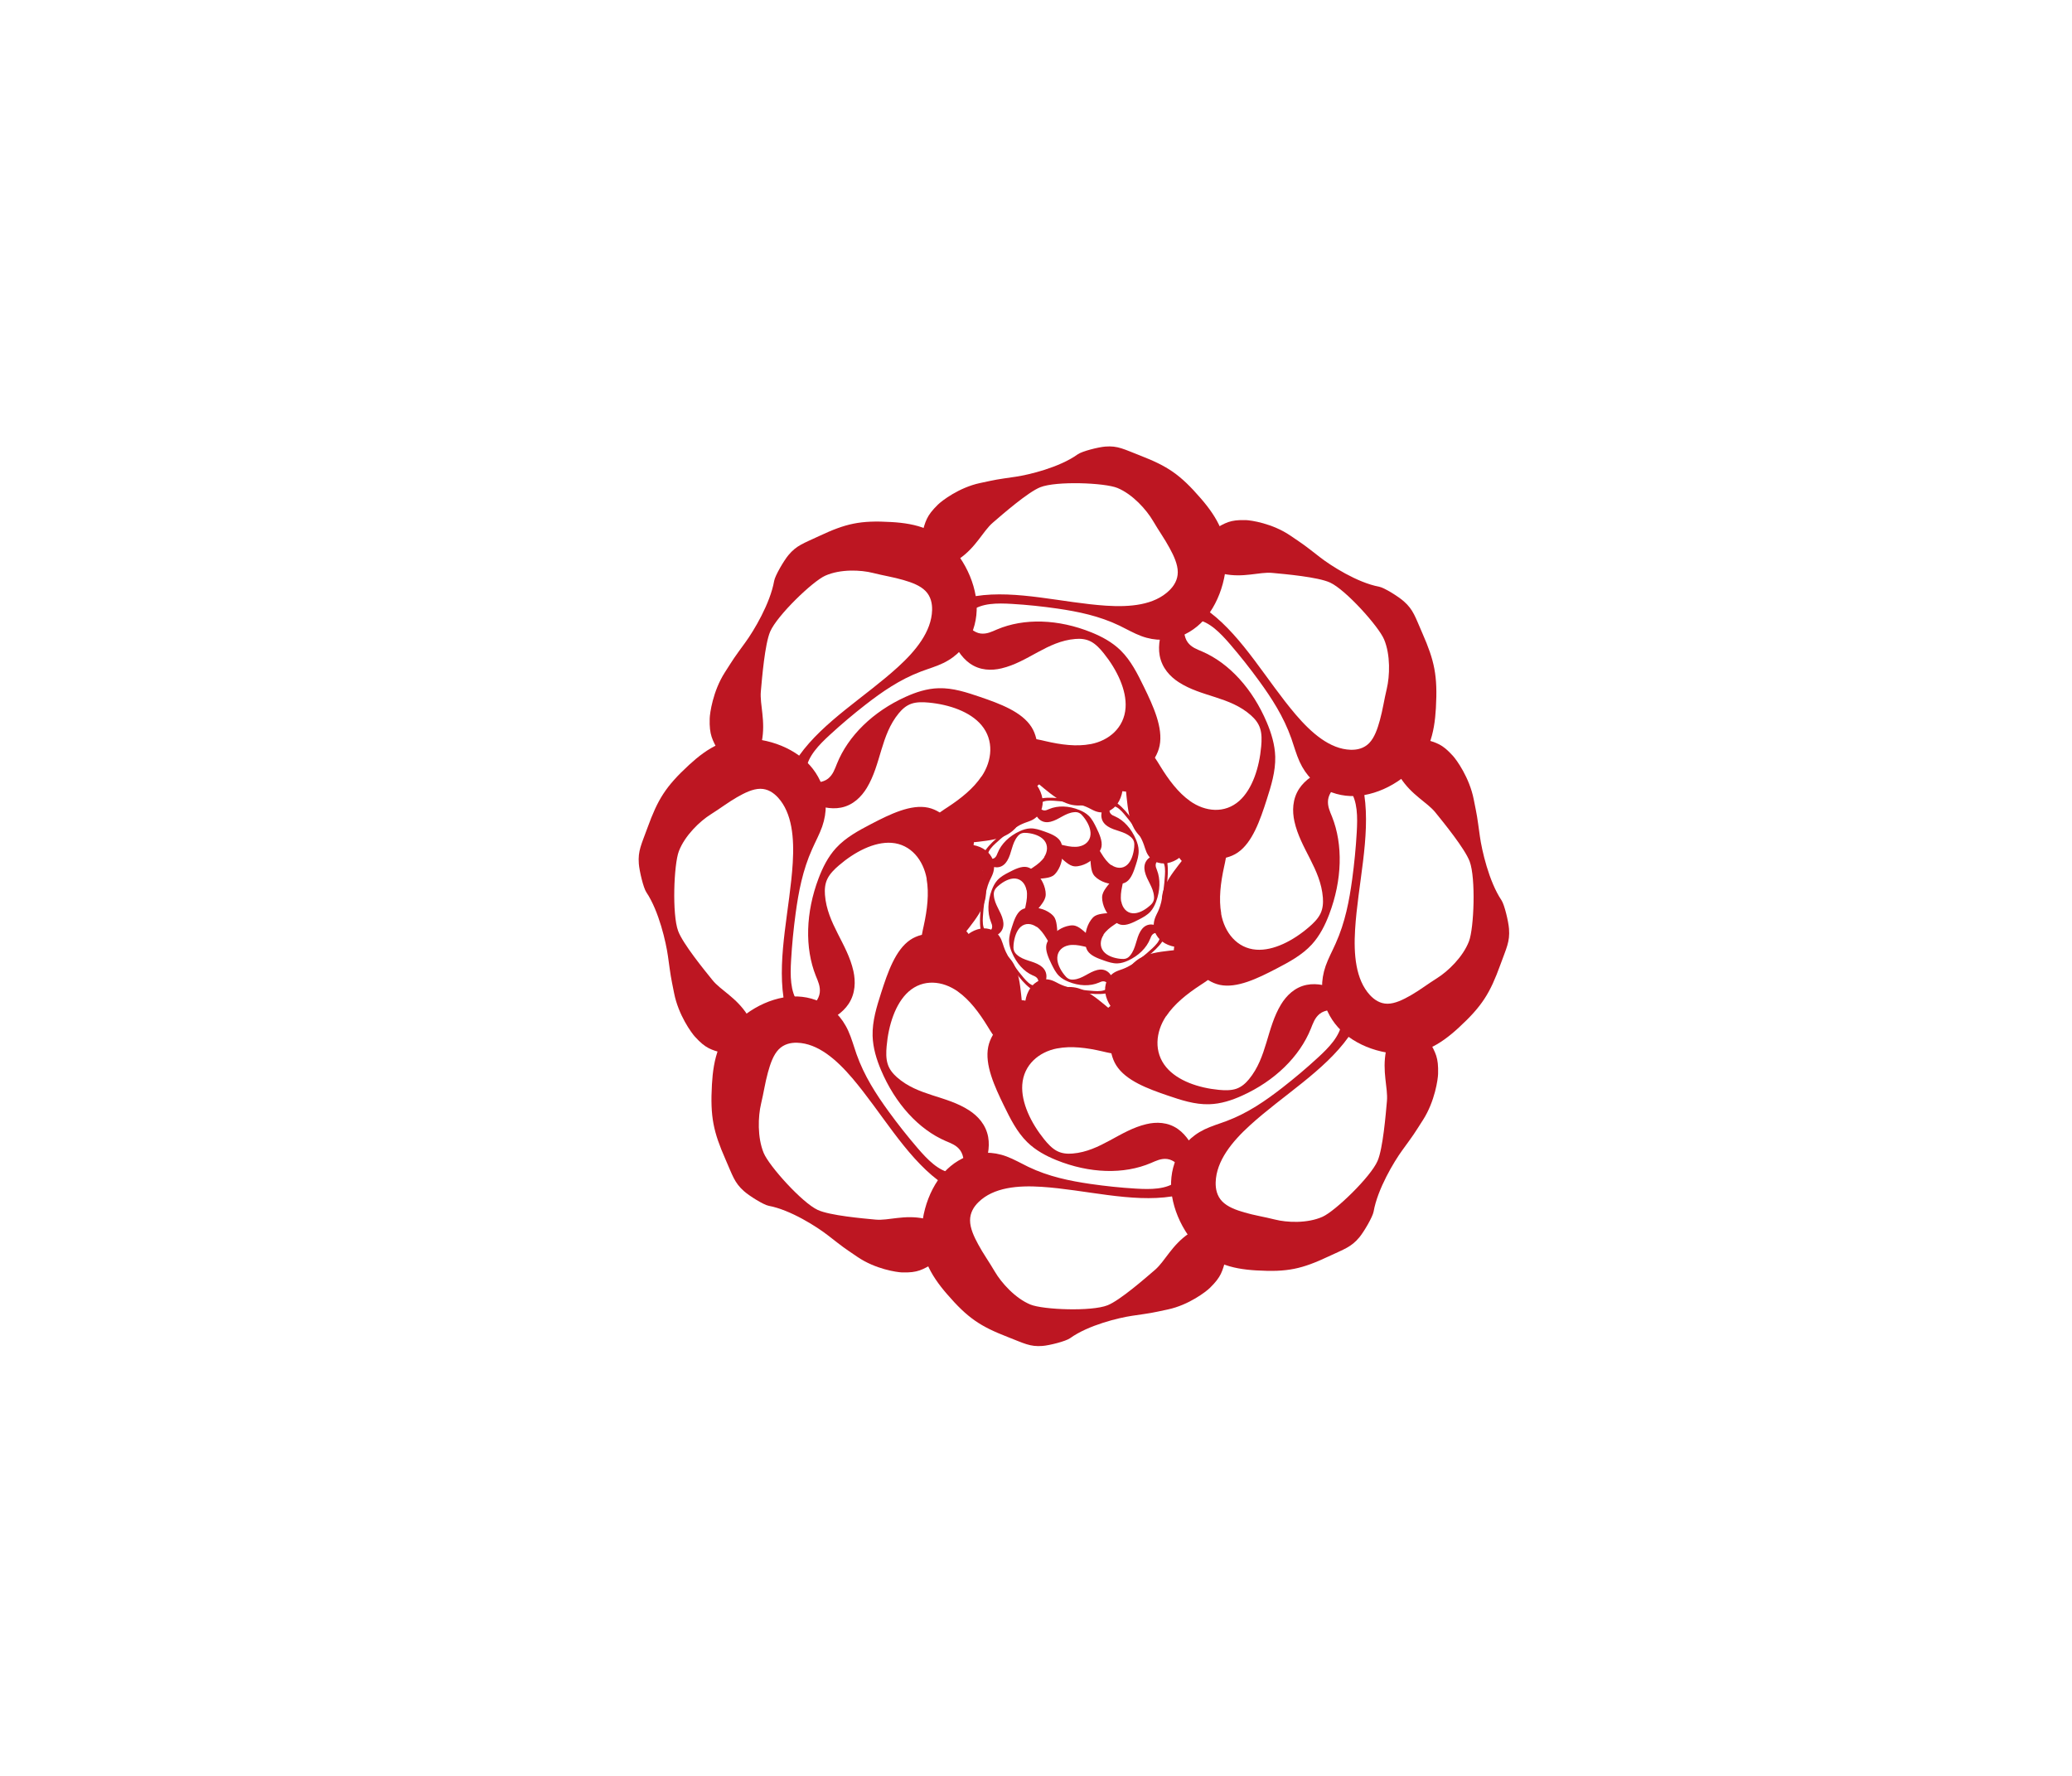 <svg xmlns="http://www.w3.org/2000/svg" id="Ebene_1" data-name="Ebene 1" viewBox="0 0 350 300"><defs><style>      .cls-1 {        fill: #bd1622;        stroke-width: 0px;      }    </style></defs><g><path class="cls-1" d="m178.56,177.11c-3.07.59-5.65,2.76-5.88,6.14-.2,3.01,1.47,6.44,3.68,9.19.63.79,1.35,1.56,2.19,2,.87.45,1.78.5,2.62.43,4.74-.38,8-3.92,12.48-4.97,1.64-.39,3.62-.38,5.34.84,1.48,1.05,2.48,2.78,3.15,4.45.38.95.69,1.95.67,2.87-.05,2.58-2.5,3.68-4.83,4.05-6.88,1.08-14.68-1.14-22.03-1.62-4-.26-8.11.08-10.67,2.59-.79.77-1.42,1.79-1.42,3.07,0,1.33.66,2.75,1.38,4.07.84,1.57,1.86,2.97,2.8,4.59,1.1,1.88,3.44,4.51,6.02,5.57,2.16.88,10.33,1.2,13.03.12,2.09-.83,6.36-4.56,8.03-6,1.67-1.44,2.8-4.15,5.71-6.13,3.6-2.46,6.92,2.02,6.27,4.22s-.75,3.04-2.73,4.98c-.61.6-3.53,2.88-7.11,3.64-3,.64-2.49.55-6.05,1.07-2.22.33-7.36,1.56-10.45,3.78-.74.53-3.5,1.22-4.66,1.31-2.12.17-3.14-.45-5.9-1.52-4.6-1.79-6.71-3.16-10.25-7.26-1.36-1.57-2.61-3.3-3.37-5.16-1.03-2.52-1.08-5.11-.71-7.42.4-2.48,1.28-4.75,2.57-6.65,2.4-3.54,6.78-5.79,11.59-4,1.24.46,2.44,1.16,3.66,1.75,3.45,1.66,7.01,2.38,10.49,2.89,2.57.37,5.13.64,7.67.79,2.51.15,5.13.16,6.9-1.21.47-.36.89-.88.82-1.59-.11-1.1-1.36-2.07-2.4-2.2-1.04-.13-1.9.31-2.76.68-4.58,1.95-10.37,1.77-15.96-.49-1.73-.7-3.49-1.63-4.93-3.04-1.75-1.72-2.87-3.98-3.93-6.15-1.61-3.3-3.27-6.93-2.66-9.95.29-1.43,1.07-2.56,1.92-3.6,2.61-3.19,6.03-5.72,10.32-6.39.93-.14,1.91-.2,2.93.08,1.55.43,3,1.58,4.38,2.71,1.1.91,2.22,1.85,3.07,3.03.85,1.17,1.41,2.62,1.17,3.79-.45,2.19-2.7,1.57-4.5,1.15-2.61-.61-5.25-.96-7.63-.5Z"></path><path class="cls-1" d="m161.81,167.5c-2.57-1.83-5.88-2.18-8.36.04-2.2,1.98-3.37,5.63-3.68,9.19-.09,1.02-.12,2.09.18,3.02.3.96.92,1.65,1.55,2.22,3.61,3.2,8.33,3.08,12.22,5.61,1.43.93,2.81,2.38,3.2,4.49.33,1.82-.15,3.78-.82,5.45-.38.95-.85,1.88-1.49,2.52-1.8,1.79-4.28.78-6.18-.67-5.61-4.27-9.6-11.53-14.47-17.25-2.65-3.11-5.79-5.87-9.32-5.97-1.09-.03-2.23.23-3.11,1.13-.91.94-1.41,2.43-1.81,3.88-.48,1.73-.72,3.46-1.16,5.29-.51,2.14-.65,5.71.45,8.34.92,2.2,6.49,8.4,9.13,9.61,2.04.94,7.61,1.43,9.78,1.63,2.17.2,4.82-.88,8.23-.16,4.23.9,3.51,6.49,1.55,7.56-1.9,1.04-2.61,1.6-5.34,1.52-.84-.03-4.47-.54-7.52-2.62-2.56-1.74-2.14-1.43-5.01-3.66-1.8-1.4-6.27-4.28-9.97-4.97-.88-.16-3.31-1.69-4.19-2.48-1.62-1.43-1.91-2.62-3.13-5.39-2.03-4.63-2.59-7.14-2.28-12.63.12-2.11.41-4.24,1.15-6.11,1-2.54,2.73-4.41,4.58-5.77,1.98-1.46,4.15-2.42,6.37-2.82,4.12-.74,8.76.86,10.93,5.65.56,1.23.93,2.61,1.39,3.92,1.31,3.7,3.33,6.81,5.44,9.71,1.56,2.15,3.19,4.2,4.88,6.17,1.67,1.94,3.52,3.86,5.71,4.19.58.09,1.23.03,1.66-.52.67-.85.45-2.46-.19-3.32s-1.56-1.17-2.42-1.54c-4.58-1.97-8.55-6.33-10.95-12.02-.74-1.76-1.35-3.7-1.41-5.76-.06-2.5.69-4.91,1.43-7.22,1.12-3.5,2.43-7.29,4.92-8.98,1.18-.8,2.51-1.03,3.82-1.14,4.03-.35,8.18.36,11.67,3.03.75.58,1.49,1.26,2.01,2.2.8,1.43,1.05,3.31,1.24,5.12.16,1.45.3,2.93.1,4.38s-.8,2.89-1.77,3.54c-1.81,1.22-2.98-.87-3.97-2.48-1.43-2.34-3.06-4.52-5.05-5.93Z"></path><path class="cls-1" d="m156.54,148.46c-.57-3.17-2.67-5.84-5.94-6.08-2.91-.21-6.23,1.52-8.89,3.81-.76.65-1.51,1.39-1.94,2.26-.44.9-.48,1.84-.42,2.71.37,4.9,3.79,8.27,4.81,12.9.37,1.7.36,3.74-.81,5.52-1.01,1.53-2.69,2.56-4.31,3.25-.92.39-1.88.71-2.77.69-2.49-.05-3.56-2.58-3.92-4.99-1.05-7.12,1.1-15.18,1.56-22.78.25-4.14-.08-8.39-2.5-11.03-.75-.81-1.73-1.47-2.97-1.47-1.28,0-2.66.69-3.94,1.42-1.52.87-2.87,1.92-4.44,2.9-1.82,1.14-4.37,3.56-5.39,6.23-.85,2.23-1.16,10.68-.12,13.47.8,2.16,4.41,6.58,5.8,8.3,1.39,1.73,4.01,2.9,5.93,5.91,2.38,3.73-1.95,7.16-4.08,6.48s-2.94-.78-4.81-2.83c-.58-.63-2.79-3.65-3.52-7.35-.62-3.1-.53-2.58-1.04-6.25-.32-2.3-1.51-7.61-3.65-10.8-.51-.76-1.18-3.62-1.27-4.82-.17-2.2.44-3.25,1.47-6.1,1.73-4.76,3.05-6.94,7.02-10.6,1.52-1.4,3.19-2.7,4.99-3.48,2.44-1.07,4.94-1.12,7.18-.73,2.4.42,4.6,1.32,6.44,2.66,3.42,2.48,5.6,7.01,3.87,11.98-.45,1.28-1.13,2.52-1.69,3.79-1.61,3.57-2.3,7.25-2.79,10.84-.36,2.66-.62,5.31-.77,7.93-.15,2.59-.16,5.3,1.17,7.14.35.49.85.92,1.54.85,1.06-.11,2-1.41,2.13-2.48s-.3-1.97-.66-2.85c-1.89-4.74-1.72-10.73.47-16.5.68-1.79,1.57-3.6,2.94-5.1,1.66-1.81,3.85-2.97,5.95-4.07,3.19-1.66,6.71-3.38,9.62-2.75,1.38.3,2.48,1.11,3.48,1.98,3.08,2.7,5.54,6.24,6.18,10.67.14.96.19,1.98-.08,3.03-.41,1.6-1.53,3.11-2.62,4.53-.88,1.14-1.79,2.29-2.93,3.17-1.13.88-2.54,1.46-3.67,1.21-2.12-.47-1.52-2.79-1.11-4.66.59-2.7.92-5.43.48-7.89Z"></path><path class="cls-1" d="m165.83,131.14c1.77-2.66,2.11-6.08-.04-8.64-1.91-2.28-5.44-3.48-8.89-3.81-.99-.09-2.02-.12-2.92.18-.93.32-1.6.95-2.15,1.61-3.09,3.74-2.98,8.61-5.42,12.64-.9,1.47-2.3,2.91-4.35,3.31-1.76.35-3.65-.15-5.27-.85-.92-.4-1.82-.87-2.44-1.54-1.73-1.86-.75-4.43.64-6.39,4.13-5.8,11.16-9.93,16.68-14.96,3.01-2.74,5.68-5.99,5.78-9.63.03-1.12-.22-2.3-1.1-3.21-.91-.94-2.35-1.46-3.76-1.87-1.67-.49-3.35-.74-5.12-1.19-2.07-.53-5.52-.68-8.07.46-2.13.95-8.12,6.71-9.3,9.44-.91,2.11-1.38,7.87-1.58,10.11s.85,4.98.15,8.51c-.87,4.37-6.27,3.63-7.32,1.6-1.01-1.96-1.55-2.7-1.47-5.52.02-.87.53-4.62,2.54-7.77,1.69-2.64,1.38-2.21,3.54-5.18,1.35-1.86,4.14-6.48,4.81-10.31.16-.91,1.64-3.42,2.4-4.34,1.39-1.67,2.53-1.98,5.21-3.24,4.48-2.1,6.9-2.68,12.22-2.36,2.04.12,4.1.42,5.91,1.19,2.46,1.03,4.26,2.82,5.58,4.73,1.41,2.05,2.34,4.3,2.73,6.59.72,4.26-.84,9.05-5.46,11.3-1.19.58-2.52.96-3.79,1.44-3.58,1.35-6.59,3.44-9.39,5.62-2.08,1.62-4.07,3.3-5.97,5.05-1.88,1.72-3.74,3.63-4.05,5.9-.08.6-.03,1.27.51,1.72.83.7,2.38.47,3.21-.2.83-.67,1.13-1.61,1.49-2.5,1.9-4.73,6.12-8.84,11.62-11.32,1.7-.77,3.58-1.4,5.57-1.45,2.42-.07,4.75.71,6.99,1.47,3.39,1.16,7.05,2.51,8.69,5.09.77,1.22.99,2.6,1.1,3.95.34,4.16-.35,8.46-2.93,12.06-.56.78-1.22,1.54-2.13,2.08-1.39.83-3.2,1.08-4.95,1.28-1.4.16-2.84.31-4.24.1s-2.79-.82-3.42-1.83c-1.18-1.88.84-3.08,2.4-4.1,2.26-1.48,4.37-3.17,5.74-5.23Z"></path><path class="cls-1" d="m184.25,125.7c3.07-.59,5.65-2.76,5.88-6.14.2-3.01-1.47-6.44-3.68-9.19-.63-.79-1.35-1.56-2.19-2-.87-.45-1.78-.5-2.62-.43-4.74.38-8,3.92-12.48,4.97-1.64.39-3.62.38-5.34-.84-1.48-1.05-2.48-2.78-3.15-4.45-.38-.95-.69-1.95-.67-2.87.05-2.58,2.5-3.68,4.83-4.05,6.88-1.08,14.68,1.14,22.03,1.62,4,.26,8.11-.08,10.67-2.59.79-.77,1.42-1.79,1.42-3.07,0-1.33-.66-2.75-1.38-4.07-.84-1.57-1.86-2.97-2.8-4.59-1.1-1.88-3.44-4.51-6.02-5.57-2.16-.88-10.33-1.2-13.03-.12-2.09.83-6.36,4.56-8.03,6s-2.8,4.15-5.71,6.13c-3.6,2.46-6.92-2.02-6.27-4.22s.75-3.04,2.73-4.98c.61-.6,3.53-2.88,7.11-3.64,3-.64,2.49-.55,6.05-1.07,2.22-.33,7.36-1.56,10.45-3.78.74-.53,3.5-1.22,4.66-1.31,2.12-.17,3.14.45,5.9,1.52,4.6,1.79,6.71,3.16,10.25,7.26,1.36,1.57,2.61,3.3,3.37,5.16,1.03,2.52,1.08,5.11.71,7.42-.4,2.48-1.28,4.75-2.57,6.65-2.4,3.54-6.78,5.79-11.59,4-1.24-.46-2.44-1.16-3.66-1.75-3.45-1.66-7.01-2.38-10.49-2.89-2.57-.37-5.13-.64-7.67-.79-2.51-.15-5.13-.16-6.9,1.21-.47.36-.89.88-.82,1.59.11,1.1,1.36,2.07,2.4,2.2,1.04.13,1.9-.31,2.76-.68,4.58-1.95,10.37-1.77,15.96.49,1.73.7,3.49,1.63,4.93,3.04,1.75,1.72,2.87,3.98,3.93,6.15,1.61,3.3,3.27,6.93,2.66,9.95-.29,1.43-1.07,2.56-1.92,3.6-2.61,3.19-6.03,5.72-10.32,6.39-.93.14-1.91.2-2.93-.08-1.55-.43-3-1.58-4.38-2.71-1.1-.91-2.22-1.85-3.07-3.03s-1.41-2.62-1.17-3.79c.45-2.19,2.7-1.57,4.5-1.15,2.61.61,5.25.96,7.63.5Z"></path><path class="cls-1" d="m201,135.31c2.57,1.83,5.88,2.18,8.36-.04,2.2-1.98,3.37-5.63,3.68-9.19.09-1.02.12-2.09-.18-3.02-.3-.96-.92-1.65-1.55-2.22-3.61-3.2-8.33-3.08-12.22-5.61-1.43-.93-2.81-2.38-3.2-4.49-.33-1.82.15-3.78.82-5.45.38-.95.85-1.88,1.49-2.52,1.8-1.79,4.28-.78,6.18.67,5.61,4.27,9.6,11.53,14.47,17.25,2.65,3.11,5.79,5.87,9.32,5.97,1.09.03,2.23-.23,3.11-1.13.91-.94,1.41-2.43,1.81-3.88.48-1.73.72-3.46,1.16-5.29.51-2.14.65-5.71-.45-8.34-.92-2.2-6.49-8.4-9.13-9.61-2.04-.94-7.61-1.43-9.78-1.63s-4.82.88-8.23.16c-4.23-.9-3.51-6.49-1.55-7.56,1.9-1.04,2.61-1.6,5.34-1.52.84.03,4.47.54,7.52,2.62,2.56,1.74,2.14,1.43,5.01,3.66,1.8,1.4,6.27,4.28,9.97,4.97.88.16,3.31,1.69,4.19,2.48,1.62,1.43,1.91,2.62,3.13,5.39,2.03,4.63,2.59,7.14,2.28,12.63-.12,2.11-.41,4.24-1.15,6.11-1,2.54-2.73,4.41-4.58,5.77-1.98,1.46-4.15,2.42-6.37,2.82-4.12.74-8.76-.86-10.93-5.65-.56-1.23-.93-2.61-1.39-3.92-1.31-3.7-3.33-6.81-5.44-9.71-1.56-2.15-3.19-4.2-4.88-6.17-1.67-1.94-3.52-3.86-5.71-4.19-.58-.09-1.23-.03-1.66.52-.67.85-.45,2.46.19,3.32s1.56,1.17,2.42,1.54c4.58,1.97,8.55,6.33,10.95,12.02.74,1.76,1.35,3.7,1.41,5.76.06,2.5-.69,4.91-1.43,7.22-1.12,3.5-2.43,7.29-4.92,8.98-1.18.8-2.51,1.03-3.82,1.14-4.03.35-8.18-.36-11.67-3.03-.75-.58-1.49-1.26-2.01-2.2-.8-1.43-1.05-3.31-1.24-5.12-.16-1.45-.3-2.93-.1-4.38s.8-2.89,1.77-3.54c1.81-1.22,2.98.87,3.97,2.48,1.43,2.34,3.06,4.52,5.05,5.93Z"></path><path class="cls-1" d="m206.27,154.35c.57,3.17,2.67,5.84,5.94,6.08,2.91.21,6.23-1.52,8.89-3.81.76-.65,1.51-1.39,1.94-2.26.44-.9.48-1.84.42-2.71-.37-4.9-3.79-8.27-4.81-12.9-.37-1.7-.36-3.74.81-5.52,1.01-1.53,2.69-2.56,4.31-3.25.92-.39,1.88-.71,2.77-.69,2.49.05,3.56,2.58,3.92,4.99,1.05,7.12-1.1,15.18-1.56,22.78-.25,4.14.08,8.39,2.5,11.03.75.81,1.73,1.47,2.97,1.47,1.28,0,2.66-.69,3.94-1.42,1.52-.87,2.87-1.92,4.44-2.9,1.82-1.14,4.37-3.56,5.39-6.23.85-2.23,1.16-10.68.12-13.47-.8-2.16-4.41-6.58-5.8-8.3s-4.01-2.9-5.93-5.91c-2.38-3.73,1.95-7.16,4.08-6.48s2.94.78,4.81,2.83c.58.63,2.79,3.65,3.52,7.35.62,3.1.53,2.58,1.04,6.25.32,2.3,1.51,7.61,3.65,10.8.51.76,1.18,3.62,1.27,4.82.17,2.2-.44,3.25-1.47,6.1-1.73,4.76-3.05,6.94-7.02,10.6-1.52,1.4-3.19,2.7-4.99,3.48-2.44,1.07-4.94,1.12-7.18.73-2.4-.42-4.6-1.32-6.44-2.66-3.42-2.48-5.6-7.01-3.87-11.98.45-1.28,1.13-2.52,1.69-3.79,1.61-3.57,2.3-7.25,2.79-10.84.36-2.66.62-5.31.77-7.93.15-2.59.16-5.3-1.17-7.14-.35-.49-.85-.92-1.54-.85-1.06.11-2,1.41-2.13,2.48s.3,1.97.66,2.85c1.89,4.74,1.72,10.73-.47,16.5-.68,1.79-1.57,3.6-2.94,5.1-1.66,1.81-3.85,2.97-5.95,4.07-3.19,1.66-6.71,3.38-9.62,2.75-1.38-.3-2.48-1.11-3.48-1.98-3.08-2.7-5.54-6.24-6.18-10.67-.14-.96-.19-1.98.08-3.03.41-1.6,1.53-3.11,2.62-4.53.88-1.14,1.79-2.29,2.93-3.17s2.54-1.46,3.67-1.21c2.12.47,1.52,2.79,1.11,4.66-.59,2.7-.92,5.43-.48,7.89Z"></path><path class="cls-1" d="m196.97,171.66c-1.77,2.66-2.11,6.08.04,8.64,1.91,2.28,5.44,3.48,8.89,3.81.99.09,2.02.12,2.92-.18.93-.32,1.6-.95,2.15-1.61,3.09-3.74,2.98-8.61,5.42-12.64.9-1.47,2.3-2.91,4.35-3.31,1.76-.35,3.65.15,5.27.85.92.4,1.82.87,2.44,1.54,1.73,1.86.75,4.43-.64,6.39-4.13,5.8-11.16,9.93-16.68,14.96-3.01,2.74-5.68,5.99-5.78,9.63-.03,1.12.22,2.3,1.1,3.21.91.94,2.35,1.46,3.76,1.87,1.67.49,3.35.74,5.12,1.19,2.07.53,5.52.68,8.07-.46,2.13-.95,8.12-6.71,9.3-9.44.91-2.11,1.38-7.87,1.58-10.11s-.85-4.98-.15-8.51c.87-4.37,6.27-3.63,7.32-1.6s1.55,2.7,1.47,5.52c-.02.87-.53,4.62-2.54,7.77-1.69,2.64-1.38,2.21-3.54,5.18-1.35,1.86-4.14,6.48-4.81,10.31-.16.91-1.64,3.42-2.4,4.34-1.39,1.67-2.53,1.98-5.21,3.24-4.48,2.1-6.9,2.68-12.22,2.36-2.04-.12-4.1-.42-5.91-1.19-2.46-1.03-4.26-2.82-5.58-4.73-1.41-2.05-2.34-4.3-2.73-6.59-.72-4.26.84-9.05,5.46-11.3,1.19-.58,2.52-.96,3.79-1.44,3.58-1.35,6.59-3.44,9.39-5.62,2.08-1.62,4.07-3.3,5.97-5.05,1.88-1.72,3.74-3.63,4.05-5.9.08-.6.03-1.27-.51-1.72-.83-.7-2.38-.47-3.21.2s-1.13,1.61-1.49,2.5c-1.9,4.73-6.12,8.84-11.62,11.32-1.7.77-3.58,1.4-5.57,1.45-2.42.07-4.75-.71-6.99-1.47-3.39-1.16-7.05-2.51-8.69-5.09-.77-1.22-.99-2.6-1.1-3.95-.34-4.16.35-8.46,2.93-12.06.56-.78,1.22-1.54,2.13-2.08,1.39-.83,3.2-1.08,4.95-1.28,1.4-.16,2.84-.31,4.24-.1,1.4.21,2.79.82,3.42,1.83,1.18,1.88-.84,3.08-2.4,4.1-2.26,1.48-4.37,3.17-5.74,5.23Z"></path></g><g><path class="cls-1" d="m180.49,159.7c-.99.19-1.82.9-1.89,2-.07.98.47,2.09,1.19,2.99.2.26.43.51.71.65.28.15.57.16.84.14,1.53-.12,2.57-1.27,4.02-1.62.53-.13,1.16-.12,1.72.27.48.34.8.9,1.01,1.45.12.31.22.63.22.93-.02.84-.8,1.2-1.55,1.32-2.22.35-4.73-.37-7.09-.53-1.29-.09-2.61.03-3.44.84-.25.25-.46.58-.46,1,0,.43.21.89.44,1.32.27.51.6.97.9,1.49.35.61,1.11,1.47,1.94,1.81.69.29,3.33.39,4.2.04.67-.27,2.05-1.48,2.59-1.95s.9-1.35,1.84-1.99c1.16-.8,2.23.66,2.02,1.37s-.24.99-.88,1.62c-.2.19-1.14.94-2.29,1.18-.97.21-.8.18-1.95.35-.72.11-2.37.51-3.36,1.23-.24.17-1.13.4-1.5.43-.68.06-1.01-.15-1.9-.49-1.48-.58-2.16-1.03-3.3-2.36-.44-.51-.84-1.07-1.09-1.68-.33-.82-.35-1.66-.23-2.41.13-.81.41-1.55.83-2.16.77-1.15,2.18-1.88,3.73-1.3.4.15.79.38,1.18.57,1.11.54,2.26.77,3.38.94.83.12,1.65.21,2.47.26.81.05,1.65.05,2.22-.39.15-.12.29-.29.26-.52-.03-.36-.44-.67-.77-.72s-.61.1-.89.22c-1.48.63-3.34.58-5.14-.16-.56-.23-1.12-.53-1.59-.99-.56-.56-.92-1.29-1.27-2-.52-1.07-1.05-2.25-.86-3.24.09-.46.35-.83.62-1.17.84-1.04,1.94-1.86,3.32-2.08.3-.05.62-.06.94.03.5.14.97.51,1.41.88.35.3.71.6.99.98s.45.85.38,1.23c-.15.71-.87.51-1.45.37-.84-.2-1.69-.31-2.46-.16Z"></path><path class="cls-1" d="m175.09,156.58c-.83-.59-1.89-.71-2.69.01-.71.64-1.08,1.83-1.19,2.99-.03.33-.04.68.06.98.1.31.3.54.5.72,1.16,1.04,2.68,1,3.93,1.82.46.3.91.77,1.03,1.46.11.59-.05,1.23-.26,1.77-.12.31-.27.61-.48.82-.58.58-1.38.25-1.99-.22-1.81-1.39-3.09-3.75-4.66-5.61-.85-1.01-1.87-1.91-3-1.94-.35,0-.72.07-1,.37-.29.3-.45.79-.58,1.26-.15.56-.23,1.12-.37,1.72-.16.7-.21,1.86.14,2.71.3.72,2.09,2.73,2.94,3.13.66.31,2.45.46,3.15.53s1.55-.29,2.65-.05c1.36.29,1.13,2.11.5,2.46s-.84.52-1.72.49c-.27,0-1.44-.18-2.42-.85-.82-.57-.69-.47-1.61-1.19-.58-.45-2.02-1.39-3.21-1.62-.28-.05-1.06-.55-1.35-.81-.52-.47-.62-.85-1.01-1.75-.65-1.5-.83-2.32-.73-4.11.04-.68.13-1.38.37-1.99.32-.83.88-1.43,1.47-1.88.64-.48,1.34-.79,2.05-.92,1.33-.24,2.82.28,3.52,1.84.18.4.3.85.45,1.27.42,1.2,1.07,2.21,1.75,3.16.5.7,1.03,1.37,1.57,2.01.54.63,1.13,1.26,1.84,1.36.19.03.4,0,.54-.17.22-.28.15-.8-.06-1.08s-.5-.38-.78-.5c-1.47-.64-2.75-2.06-3.53-3.91-.24-.57-.44-1.2-.45-1.87-.02-.81.22-1.6.46-2.35.36-1.14.78-2.37,1.59-2.92.38-.26.81-.33,1.23-.37,1.3-.11,2.63.12,3.76.98.24.19.48.41.65.71.26.47.34,1.08.4,1.66.05.47.1.95.03,1.43s-.26.94-.57,1.15c-.58.4-.96-.28-1.28-.81-.46-.76-.99-1.47-1.63-1.93Z"></path><path class="cls-1" d="m173.4,150.39c-.18-1.03-.86-1.9-1.91-1.98-.94-.07-2,.49-2.86,1.24-.25.21-.49.45-.62.74-.14.29-.16.6-.13.88.12,1.59,1.22,2.69,1.55,4.2.12.55.12,1.22-.26,1.79-.33.5-.87.83-1.39,1.06-.3.13-.61.23-.89.23-.8-.02-1.15-.84-1.26-1.62-.34-2.31.35-4.94.5-7.41.08-1.35-.03-2.73-.81-3.59-.24-.27-.56-.48-.96-.48-.41,0-.86.22-1.27.46-.49.28-.93.62-1.43.94-.59.37-1.41,1.16-1.73,2.02-.27.73-.37,3.47-.04,4.38.26.7,1.42,2.14,1.87,2.7s1.29.94,1.91,1.92c.77,1.21-.63,2.33-1.31,2.11s-.95-.25-1.55-.92c-.19-.21-.9-1.19-1.13-2.39-.2-1.01-.17-.84-.33-2.03-.1-.75-.49-2.47-1.18-3.51-.16-.25-.38-1.18-.41-1.57-.05-.71.14-1.06.47-1.98.56-1.55.98-2.26,2.26-3.45.49-.46,1.03-.88,1.61-1.13.79-.35,1.59-.36,2.31-.24.77.14,1.48.43,2.07.87,1.1.81,1.8,2.28,1.25,3.9-.14.42-.36.82-.55,1.23-.52,1.16-.74,2.36-.9,3.53-.12.87-.2,1.73-.25,2.58-.05.84-.05,1.72.38,2.32.11.16.27.3.49.27.34-.04.65-.46.69-.81s-.1-.64-.21-.93c-.61-1.54-.55-3.49.15-5.37.22-.58.51-1.17.95-1.66.54-.59,1.24-.97,1.92-1.32,1.03-.54,2.16-1.1,3.1-.89.44.1.8.36,1.12.64.99.88,1.78,2.03,1.99,3.47.04.31.06.64-.03.98-.13.52-.49,1.01-.84,1.47-.28.37-.58.75-.94,1.03s-.82.47-1.18.39c-.68-.15-.49-.91-.36-1.51.19-.88.3-1.77.16-2.57Z"></path><path class="cls-1" d="m176.39,144.76c.57-.86.68-1.98-.01-2.81-.62-.74-1.75-1.13-2.86-1.24-.32-.03-.65-.04-.94.06-.3.1-.52.31-.69.52-1,1.22-.96,2.8-1.75,4.11-.29.48-.74.95-1.4,1.08-.57.11-1.18-.05-1.7-.28-.3-.13-.59-.28-.78-.5-.56-.6-.24-1.44.21-2.08,1.33-1.89,3.59-3.23,5.37-4.87.97-.89,1.83-1.95,1.86-3.13,0-.36-.07-.75-.35-1.05-.29-.3-.76-.47-1.21-.61-.54-.16-1.08-.24-1.65-.39-.67-.17-1.78-.22-2.6.15-.69.31-2.62,2.18-2.99,3.07-.29.69-.44,2.56-.51,3.29s.27,1.62.05,2.77c-.28,1.42-2.02,1.18-2.36.52s-.5-.88-.47-1.79c0-.28.17-1.5.82-2.53.54-.86.45-.72,1.14-1.68.43-.6,1.33-2.11,1.55-3.35.05-.3.53-1.11.77-1.41.45-.54.82-.64,1.68-1.05,1.44-.68,2.22-.87,3.93-.77.66.04,1.32.14,1.9.39.79.33,1.37.92,1.8,1.54.45.67.75,1.4.88,2.14.23,1.38-.27,2.94-1.76,3.68-.38.19-.81.31-1.22.47-1.15.44-2.12,1.12-3.02,1.83-.67.53-1.31,1.07-1.92,1.64-.6.56-1.2,1.18-1.31,1.92-.03.19,0,.41.16.56.27.23.77.15,1.03-.06s.36-.52.48-.81c.61-1.54,1.97-2.87,3.74-3.68.55-.25,1.15-.45,1.79-.47.78-.02,1.53.23,2.25.48,1.09.38,2.27.82,2.8,1.66.25.4.32.84.36,1.28.11,1.35-.11,2.75-.94,3.92-.18.25-.39.5-.68.68-.45.27-1.03.35-1.59.42-.45.05-.91.1-1.36.03s-.9-.27-1.1-.59c-.38-.61.27-1,.77-1.33.73-.48,1.41-1.03,1.85-1.7Z"></path><path class="cls-1" d="m182.32,142.98c.99-.19,1.82-.9,1.89-2,.07-.98-.47-2.09-1.19-2.99-.2-.26-.43-.51-.71-.65-.28-.15-.57-.16-.84-.14-1.53.12-2.57,1.27-4.02,1.62-.53.13-1.16.12-1.72-.27-.48-.34-.8-.9-1.01-1.45-.12-.31-.22-.63-.22-.93.02-.84.8-1.2,1.55-1.32,2.22-.35,4.73.37,7.09.53,1.29.09,2.61-.03,3.44-.84.25-.25.46-.58.46-1,0-.43-.21-.89-.44-1.32-.27-.51-.6-.97-.9-1.49-.35-.61-1.11-1.47-1.94-1.81-.69-.29-3.33-.39-4.2-.04-.67.27-2.05,1.48-2.59,1.95s-.9,1.35-1.84,1.99c-1.16.8-2.23-.66-2.02-1.37s.24-.99.88-1.62c.2-.19,1.14-.94,2.29-1.18.97-.21.8-.18,1.95-.35.72-.11,2.37-.51,3.36-1.23.24-.17,1.13-.4,1.5-.43.68-.06,1.01.15,1.9.49,1.48.58,2.16,1.03,3.3,2.36.44.51.84,1.07,1.09,1.68.33.82.35,1.66.23,2.41-.13.81-.41,1.55-.83,2.16-.77,1.15-2.18,1.88-3.73,1.3-.4-.15-.79-.38-1.18-.57-1.11-.54-2.26-.77-3.38-.94-.83-.12-1.65-.21-2.47-.26-.81-.05-1.65-.05-2.22.39-.15.12-.29.29-.26.52.03.36.44.67.77.72s.61-.1.89-.22c1.48-.63,3.34-.58,5.14.16.56.23,1.12.53,1.59.99.56.56.92,1.29,1.27,2,.52,1.07,1.05,2.25.86,3.24-.09.46-.35.83-.62,1.17-.84,1.04-1.94,1.86-3.32,2.08-.3.05-.62.06-.94-.03-.5-.14-.97-.51-1.41-.88-.35-.3-.71-.6-.99-.98s-.45-.85-.38-1.23c.15-.71.87-.51,1.45-.37.84.2,1.69.31,2.46.16Z"></path><path class="cls-1" d="m187.71,146.11c.83.59,1.89.71,2.69-.01.71-.64,1.08-1.83,1.19-2.99.03-.33.04-.68-.06-.98-.1-.31-.3-.54-.5-.72-1.16-1.04-2.68-1-3.93-1.82-.46-.3-.91-.77-1.03-1.46-.11-.59.05-1.23.26-1.77.12-.31.27-.61.48-.82.58-.58,1.38-.25,1.99.22,1.81,1.39,3.09,3.75,4.66,5.61.85,1.01,1.87,1.91,3,1.94.35,0,.72-.07,1-.37.29-.3.45-.79.58-1.26.15-.56.23-1.12.37-1.72.16-.7.21-1.86-.14-2.71-.3-.72-2.09-2.73-2.94-3.13-.66-.31-2.45-.46-3.15-.53s-1.55.29-2.65.05c-1.36-.29-1.13-2.11-.5-2.46s.84-.52,1.72-.49c.27,0,1.44.18,2.42.85.82.57.69.47,1.61,1.19.58.45,2.02,1.39,3.21,1.62.28.05,1.06.55,1.35.81.52.47.62.85,1.01,1.75.65,1.5.83,2.32.73,4.11-.04.68-.13,1.38-.37,1.99-.32.83-.88,1.43-1.47,1.88-.64.48-1.34.79-2.05.92-1.33.24-2.82-.28-3.52-1.84-.18-.4-.3-.85-.45-1.27-.42-1.2-1.07-2.21-1.75-3.16-.5-.7-1.03-1.37-1.57-2.01-.54-.63-1.13-1.26-1.84-1.36-.19-.03-.4,0-.54.17-.22.28-.15.8.06,1.08s.5.38.78.5c1.47.64,2.75,2.06,3.53,3.91.24.57.44,1.2.45,1.87.02.81-.22,1.6-.46,2.35-.36,1.14-.78,2.37-1.59,2.92-.38.26-.81.33-1.23.37-1.3.11-2.63-.12-3.76-.98-.24-.19-.48-.41-.65-.71-.26-.47-.34-1.08-.4-1.66-.05-.47-.1-.95-.03-1.43s.26-.94.57-1.15c.58-.4.96.28,1.28.81.46.76.99,1.47,1.63,1.93Z"></path><path class="cls-1" d="m189.41,152.3c.18,1.03.86,1.9,1.91,1.98.94.07,2-.49,2.86-1.24.25-.21.49-.45.62-.74.14-.29.16-.6.13-.88-.12-1.59-1.22-2.69-1.55-4.2-.12-.55-.12-1.22.26-1.79.33-.5.87-.83,1.39-1.06.3-.13.61-.23.89-.23.8.02,1.15.84,1.26,1.62.34,2.31-.35,4.94-.5,7.41-.08,1.35.03,2.73.81,3.59.24.27.56.48.96.48.41,0,.86-.22,1.27-.46.49-.28.93-.62,1.43-.94.59-.37,1.41-1.16,1.73-2.02.27-.73.37-3.47.04-4.38-.26-.7-1.42-2.14-1.87-2.7s-1.29-.94-1.91-1.92c-.77-1.21.63-2.33,1.31-2.11s.95.25,1.55.92c.19.21.9,1.19,1.13,2.39.2,1.01.17.84.33,2.03.1.75.49,2.47,1.18,3.51.16.25.38,1.18.41,1.57.05.71-.14,1.06-.47,1.98-.56,1.55-.98,2.26-2.26,3.45-.49.46-1.03.88-1.61,1.13-.79.35-1.59.36-2.31.24-.77-.14-1.48-.43-2.07-.87-1.1-.81-1.8-2.28-1.25-3.9.14-.42.36-.82.55-1.23.52-1.16.74-2.36.9-3.53.12-.87.2-1.73.25-2.58.05-.84.05-1.72-.38-2.32-.11-.16-.27-.3-.49-.27-.34.04-.65.46-.69.81s.1.64.21.93c.61,1.54.55,3.49-.15,5.37-.22.58-.51,1.17-.95,1.66-.54.59-1.24.97-1.92,1.32-1.03.54-2.16,1.1-3.1.89-.44-.1-.8-.36-1.12-.64-.99-.88-1.78-2.03-1.99-3.47-.04-.31-.06-.64.03-.98.13-.52.49-1.01.84-1.47.28-.37.58-.75.94-1.03s.82-.47,1.18-.39c.68.15.49.91.36,1.51-.19.88-.3,1.77-.16,2.57Z"></path><path class="cls-1" d="m186.41,157.93c-.57.86-.68,1.98.01,2.81.62.74,1.75,1.13,2.86,1.24.32.03.65.04.94-.06.3-.1.52-.31.69-.52,1-1.22.96-2.8,1.75-4.11.29-.48.74-.95,1.4-1.08.57-.11,1.18.05,1.7.28.3.13.59.28.78.5.56.6.24,1.44-.21,2.08-1.33,1.89-3.59,3.23-5.37,4.87-.97.89-1.83,1.95-1.86,3.13,0,.36.07.75.35,1.05.29.3.76.47,1.21.61.54.16,1.08.24,1.65.39.67.17,1.78.22,2.6-.15.69-.31,2.62-2.18,2.99-3.07.29-.69.44-2.56.51-3.29s-.27-1.62-.05-2.77c.28-1.42,2.02-1.18,2.36-.52s.5.88.47,1.79c0,.28-.17,1.5-.82,2.53-.54.86-.45.72-1.14,1.68-.43.6-1.33,2.11-1.55,3.35-.05.3-.53,1.11-.77,1.41-.45.54-.82.64-1.68,1.05-1.44.68-2.22.87-3.93.77-.66-.04-1.32-.14-1.9-.39-.79-.33-1.37-.92-1.8-1.54-.45-.67-.75-1.4-.88-2.14-.23-1.38.27-2.94,1.76-3.68.38-.19.81-.31,1.22-.47,1.15-.44,2.12-1.12,3.02-1.83.67-.53,1.31-1.07,1.92-1.64.6-.56,1.2-1.18,1.31-1.92.03-.19,0-.41-.16-.56-.27-.23-.77-.15-1.03.06s-.36.52-.48.81c-.61,1.54-1.97,2.87-3.74,3.68-.55.25-1.15.45-1.79.47-.78.02-1.53-.23-2.25-.48-1.09-.38-2.27-.82-2.8-1.66-.25-.4-.32-.84-.36-1.28-.11-1.35.11-2.75.94-3.92.18-.25.39-.5.68-.68.45-.27,1.03-.35,1.59-.42.45-.05.91-.1,1.36-.03s.9.27,1.1.59c.38.61-.27,1-.77,1.33-.73.48-1.41,1.03-1.85,1.7Z"></path></g></svg>